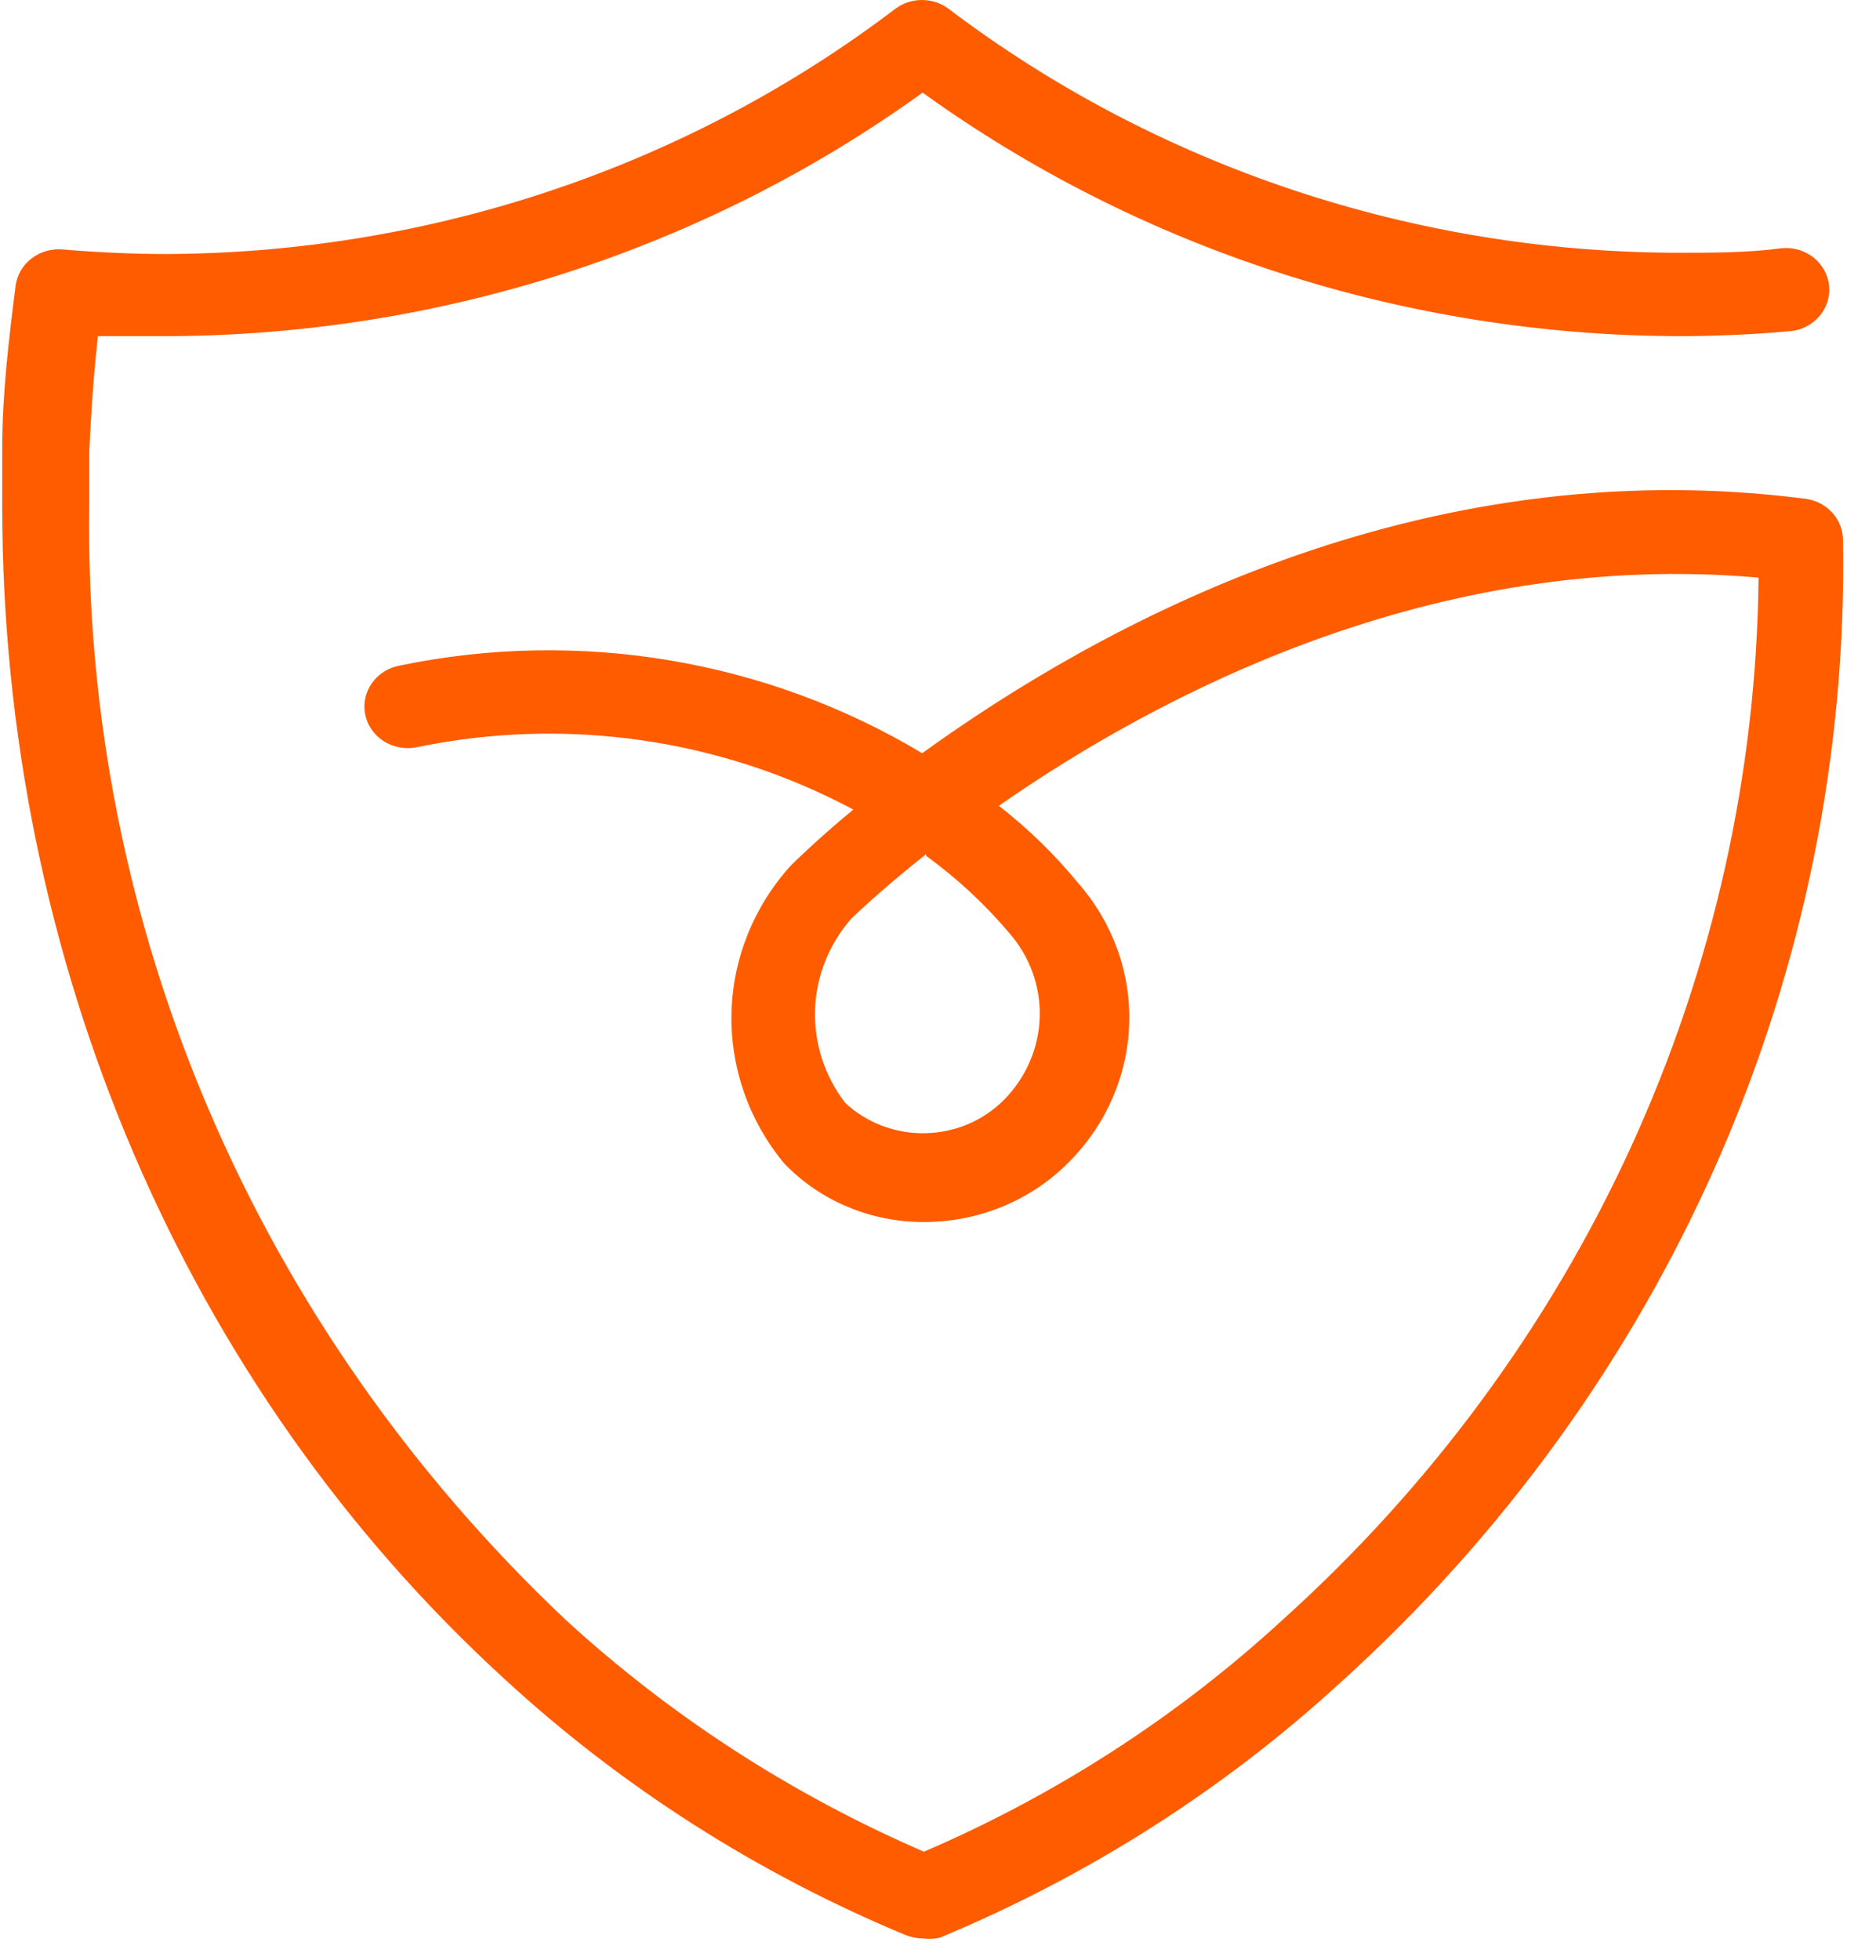 <svg width="45" height="47" viewBox="0 0 45 47" fill="none" xmlns="http://www.w3.org/2000/svg">
<path d="M22.131 46.481C21.992 46.479 21.854 46.452 21.725 46.401C18.169 44.924 14.915 42.848 12.115 40.272C4.448 33.272 0.053 23.032 0.053 12.132C0.053 11.671 0.053 11.211 0.053 10.752C0.053 9.461 0.209 8.151 0.375 6.851C0.409 6.595 0.544 6.361 0.754 6.199C0.963 6.037 1.229 5.959 1.497 5.981C2.318 6.051 3.159 6.091 4.001 6.091C10.345 6.064 16.496 3.994 21.476 0.211C21.659 0.074 21.884 0 22.115 0C22.347 0 22.572 0.074 22.754 0.211C27.743 3.989 33.903 6.049 40.25 6.061C41.092 6.061 41.933 6.061 42.744 5.951C42.88 5.939 43.018 5.953 43.149 5.992C43.28 6.031 43.401 6.095 43.507 6.179C43.612 6.264 43.699 6.368 43.762 6.485C43.826 6.602 43.864 6.73 43.876 6.861C43.899 7.124 43.814 7.384 43.639 7.586C43.464 7.788 43.213 7.916 42.941 7.941C42.058 8.021 41.154 8.061 40.25 8.061C33.715 8.038 27.362 5.99 22.131 2.221C16.904 5.991 10.553 8.039 4.022 8.061C3.461 8.061 2.899 8.061 2.349 8.061C2.245 8.991 2.183 9.921 2.141 10.832C2.141 11.271 2.141 11.711 2.141 12.152C2.072 17.113 3.049 22.036 5.014 26.624C6.978 31.211 9.889 35.368 13.57 38.842C16.086 41.15 18.991 43.03 22.162 44.401C25.335 43.038 28.241 41.161 30.754 38.852C34.318 35.646 37.169 31.777 39.133 27.48C41.097 23.183 42.135 18.546 42.183 13.851C34.401 13.162 27.783 16.662 23.959 19.322C24.662 19.868 25.3 20.489 25.86 21.172C26.685 22.11 27.122 23.307 27.087 24.536C27.053 25.764 26.55 26.938 25.674 27.831C25.227 28.294 24.687 28.663 24.087 28.916C23.486 29.169 22.838 29.3 22.183 29.302C21.549 29.307 20.92 29.184 20.339 28.941C19.757 28.699 19.235 28.341 18.806 27.892C17.963 26.872 17.518 25.602 17.546 24.299C17.575 22.997 18.075 21.746 18.962 20.762C19.055 20.672 19.575 20.151 20.468 19.412C17.274 17.705 13.545 17.175 9.975 17.922C9.705 17.971 9.425 17.916 9.197 17.768C8.97 17.62 8.812 17.391 8.759 17.131C8.707 16.872 8.765 16.603 8.919 16.383C9.072 16.164 9.31 16.012 9.58 15.961C13.885 15.065 18.383 15.819 22.12 18.061C26.276 15.062 33.964 10.752 43.315 11.961C43.565 11.995 43.793 12.116 43.957 12.3C44.122 12.484 44.211 12.719 44.209 12.961C44.291 18.081 43.262 23.162 41.187 27.876C39.111 32.591 36.035 36.837 32.157 40.342C29.355 42.913 26.101 44.985 22.546 46.462C22.41 46.493 22.269 46.499 22.131 46.481ZM22.214 20.482C21.081 21.381 20.448 22.002 20.416 22.032C19.882 22.645 19.577 23.413 19.551 24.212C19.525 25.012 19.778 25.797 20.271 26.442C20.525 26.68 20.826 26.867 21.155 26.993C21.485 27.118 21.838 27.18 22.193 27.173C22.547 27.166 22.897 27.092 23.222 26.955C23.546 26.817 23.839 26.619 24.084 26.372C24.612 25.836 24.917 25.132 24.94 24.394C24.963 23.656 24.703 22.936 24.209 22.372C23.624 21.679 22.954 21.058 22.214 20.521V20.482Z" fill="#FF5C00"/>
</svg>
